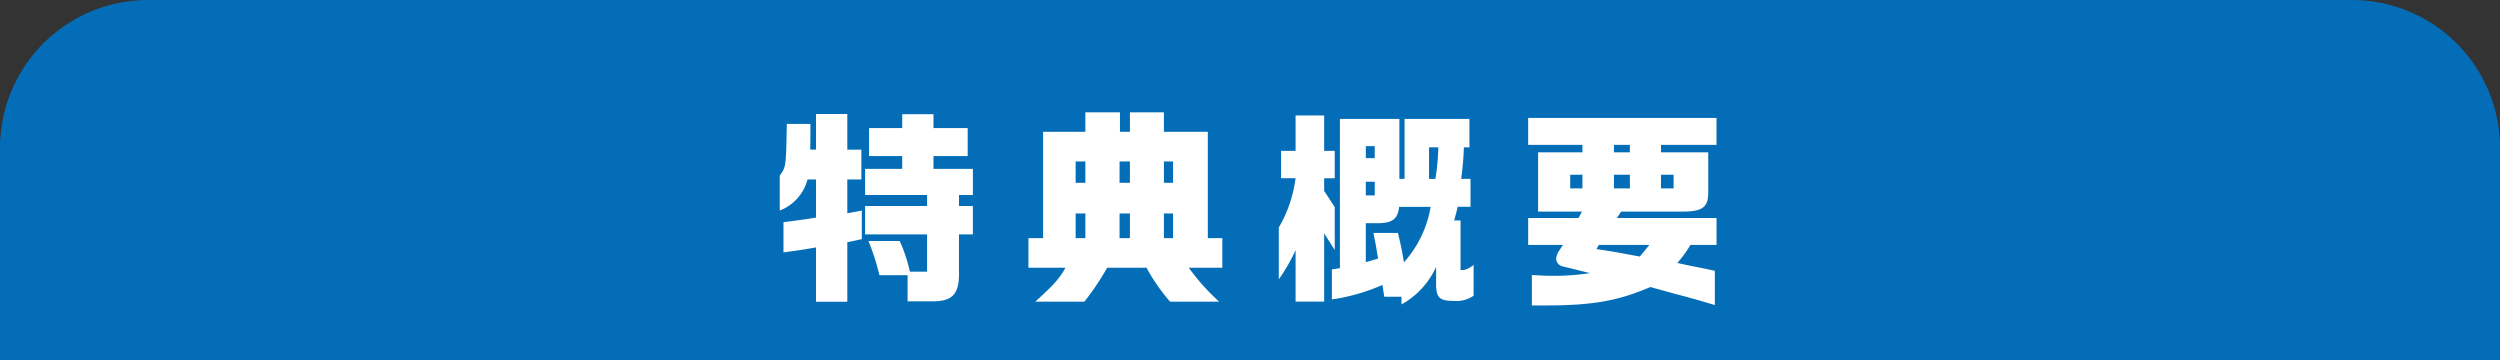 <svg xmlns="http://www.w3.org/2000/svg" width="337.819" height="48.713" viewBox="0 0 337.819 48.713">
  <rect x="0" y="0" width="337.819" height="48.713" fill="#333333" stroke="none"/>
  <g id="グループ_29220" data-name="グループ 29220" transform="translate(-371.091 0.005)">
    <path id="パス_6766" data-name="パス 6766" d="M708.91,48.708H371.091V20a20,20,0,0,1,20-20H688.91a20,20,0,0,1,20,20Z" fill="#036eb7"/>
    <path id="パス_6767" data-name="パス 6767" d="M480.6,16.742c0,1.736,0,1.988-.028,3.472h.784V15.4h4.229v4.816h1.9v4.032h-1.9V28.81l1.96-.364V32.31l-1.96.42v8.036h-4.229V33.43c-1.792.308-2.156.364-4.395.672V30.014c2.183-.28,2.519-.308,4.395-.616V24.246H480.21a6.2,6.2,0,0,1-3.752,4.2V23.714c.783-1.036.84-1.288.924-5.46l.027-1.512Zm7.392,6.076h5.013V21.082h-4.481V17.3h4.481V15.426h4.227V17.3h4.62v3.78h-4.62v1.736h5.321v3.528h-1.876V27.83h1.876v3.836h-1.876v4.928c.084,3.192-.869,4.2-3.893,4.116h-3.052V37.182h-3.807a30.585,30.585,0,0,0-1.485-4.62h4.229a20.975,20.975,0,0,1,1.371,4.144h2.324v-5.04h-8.372V27.83h8.372V26.346h-8.372Z" fill="#fff"/>
    <path id="パス_6768" data-name="パス 6768" d="M512.043,32.17V17.806h5.712V15.174h4.676v2.632h1.344V15.174h4.592v2.632H534.3V32.17h1.96v4h-4.535a29.2,29.2,0,0,0,4.115,4.592h-6.636a25.632,25.632,0,0,1-3.192-4.592H520.7a35.9,35.9,0,0,1-3.08,4.592h-6.636c2.52-2.3,3.192-3.024,4.088-4.592h-5.012v-4Zm5.712-10.36H516.44v2.884h1.315Zm0,7.028H516.44V32.17h1.315Zm6.02-7.028h-1.4v2.884h1.4Zm0,7.028h-1.4V32.17h1.4ZM529.6,21.81h-1.231v2.884H529.6Zm0,7.028h-1.231V32.17H529.6Z" fill="#fff"/>
    <path id="パス_6769" data-name="パス 6769" d="M544.2,24.078v-3.7h1.96V15.594h3.863v4.788h1.429v3.7h-1.429v1.708l1.429,2.184v5.8l-1.429-2.24v9.212h-3.863V33.794a24.2,24.2,0,0,1-2.269,3.948v-7a17.8,17.8,0,0,0,2.269-6.664Zm7.951,12.152V16.07h8.036v8.092h.7V16.07h8.764v3.836H568.9a39.735,39.735,0,0,1-.364,4.256h1.26v3.78h-1.736c-.2.9-.251,1.036-.475,1.848h.867v6.692h.448a3.176,3.176,0,0,0,1.316-.7v4.172a4.06,4.06,0,0,1-2.715.7c-1.876,0-2.353-.448-2.353-2.268V36.062a10.967,10.967,0,0,1-4.675,5.068V40.094h-2.325l-.252-1.6a26,26,0,0,1-6.832,1.96V36.4Zm4.705-16.492h-1.205v1.624h1.205Zm0,4.816h-1.205V26.4h1.205Zm.448,10.388c-.224-1.428-.281-1.708-.617-3.472h3.3c.477,1.988.532,2.3.813,3.976a15,15,0,0,0,3.612-7.5h-4.256c-.2,1.68-.924,2.212-3.025,2.212h-1.484v5.264Zm7.755-10.78a32.593,32.593,0,0,0,.393-4.256h-1.26v4.256Z" fill="#fff"/>
    <path id="パス_6770" data-name="パス 6770" d="M584.39,29.454l.475-.868H578.93V20.578h5.992V19.57h-7.336V15.93h25.451v3.64h-7.5v1.008h6.384v5.488c0,1.848-.756,2.464-3.107,2.52h-8.653l-.588.868h13.468v3.64H599.51a15.619,15.619,0,0,1-1.765,2.436l1.288.28,2.632.532,1.148.252v4.62c-2.856-.84-3.135-.924-5.376-1.512-1.12-.308-2.24-.616-3.332-.924-4.368,1.876-7.812,2.492-14.2,2.492H578.09V37.154c1.344.084,1.96.112,2.827.112a32.508,32.508,0,0,0,5.013-.364l-3.641-.9A1.148,1.148,0,0,1,581.365,35a2.207,2.207,0,0,1,.364-1.064l.56-.84h-4.7v-3.64Zm.532-5.852H583.27V25.45h1.652Zm2.212,9.492-.309.56c1.9.28,2.072.308,5.853,1.008l1.288-1.568Zm4.2-13.524h-2.155v1.008h2.155Zm0,4.032h-2.155V25.45h2.155Zm5.908,0h-1.708V25.45h1.708Z" fill="#fff"/>
  </g>
</svg>
